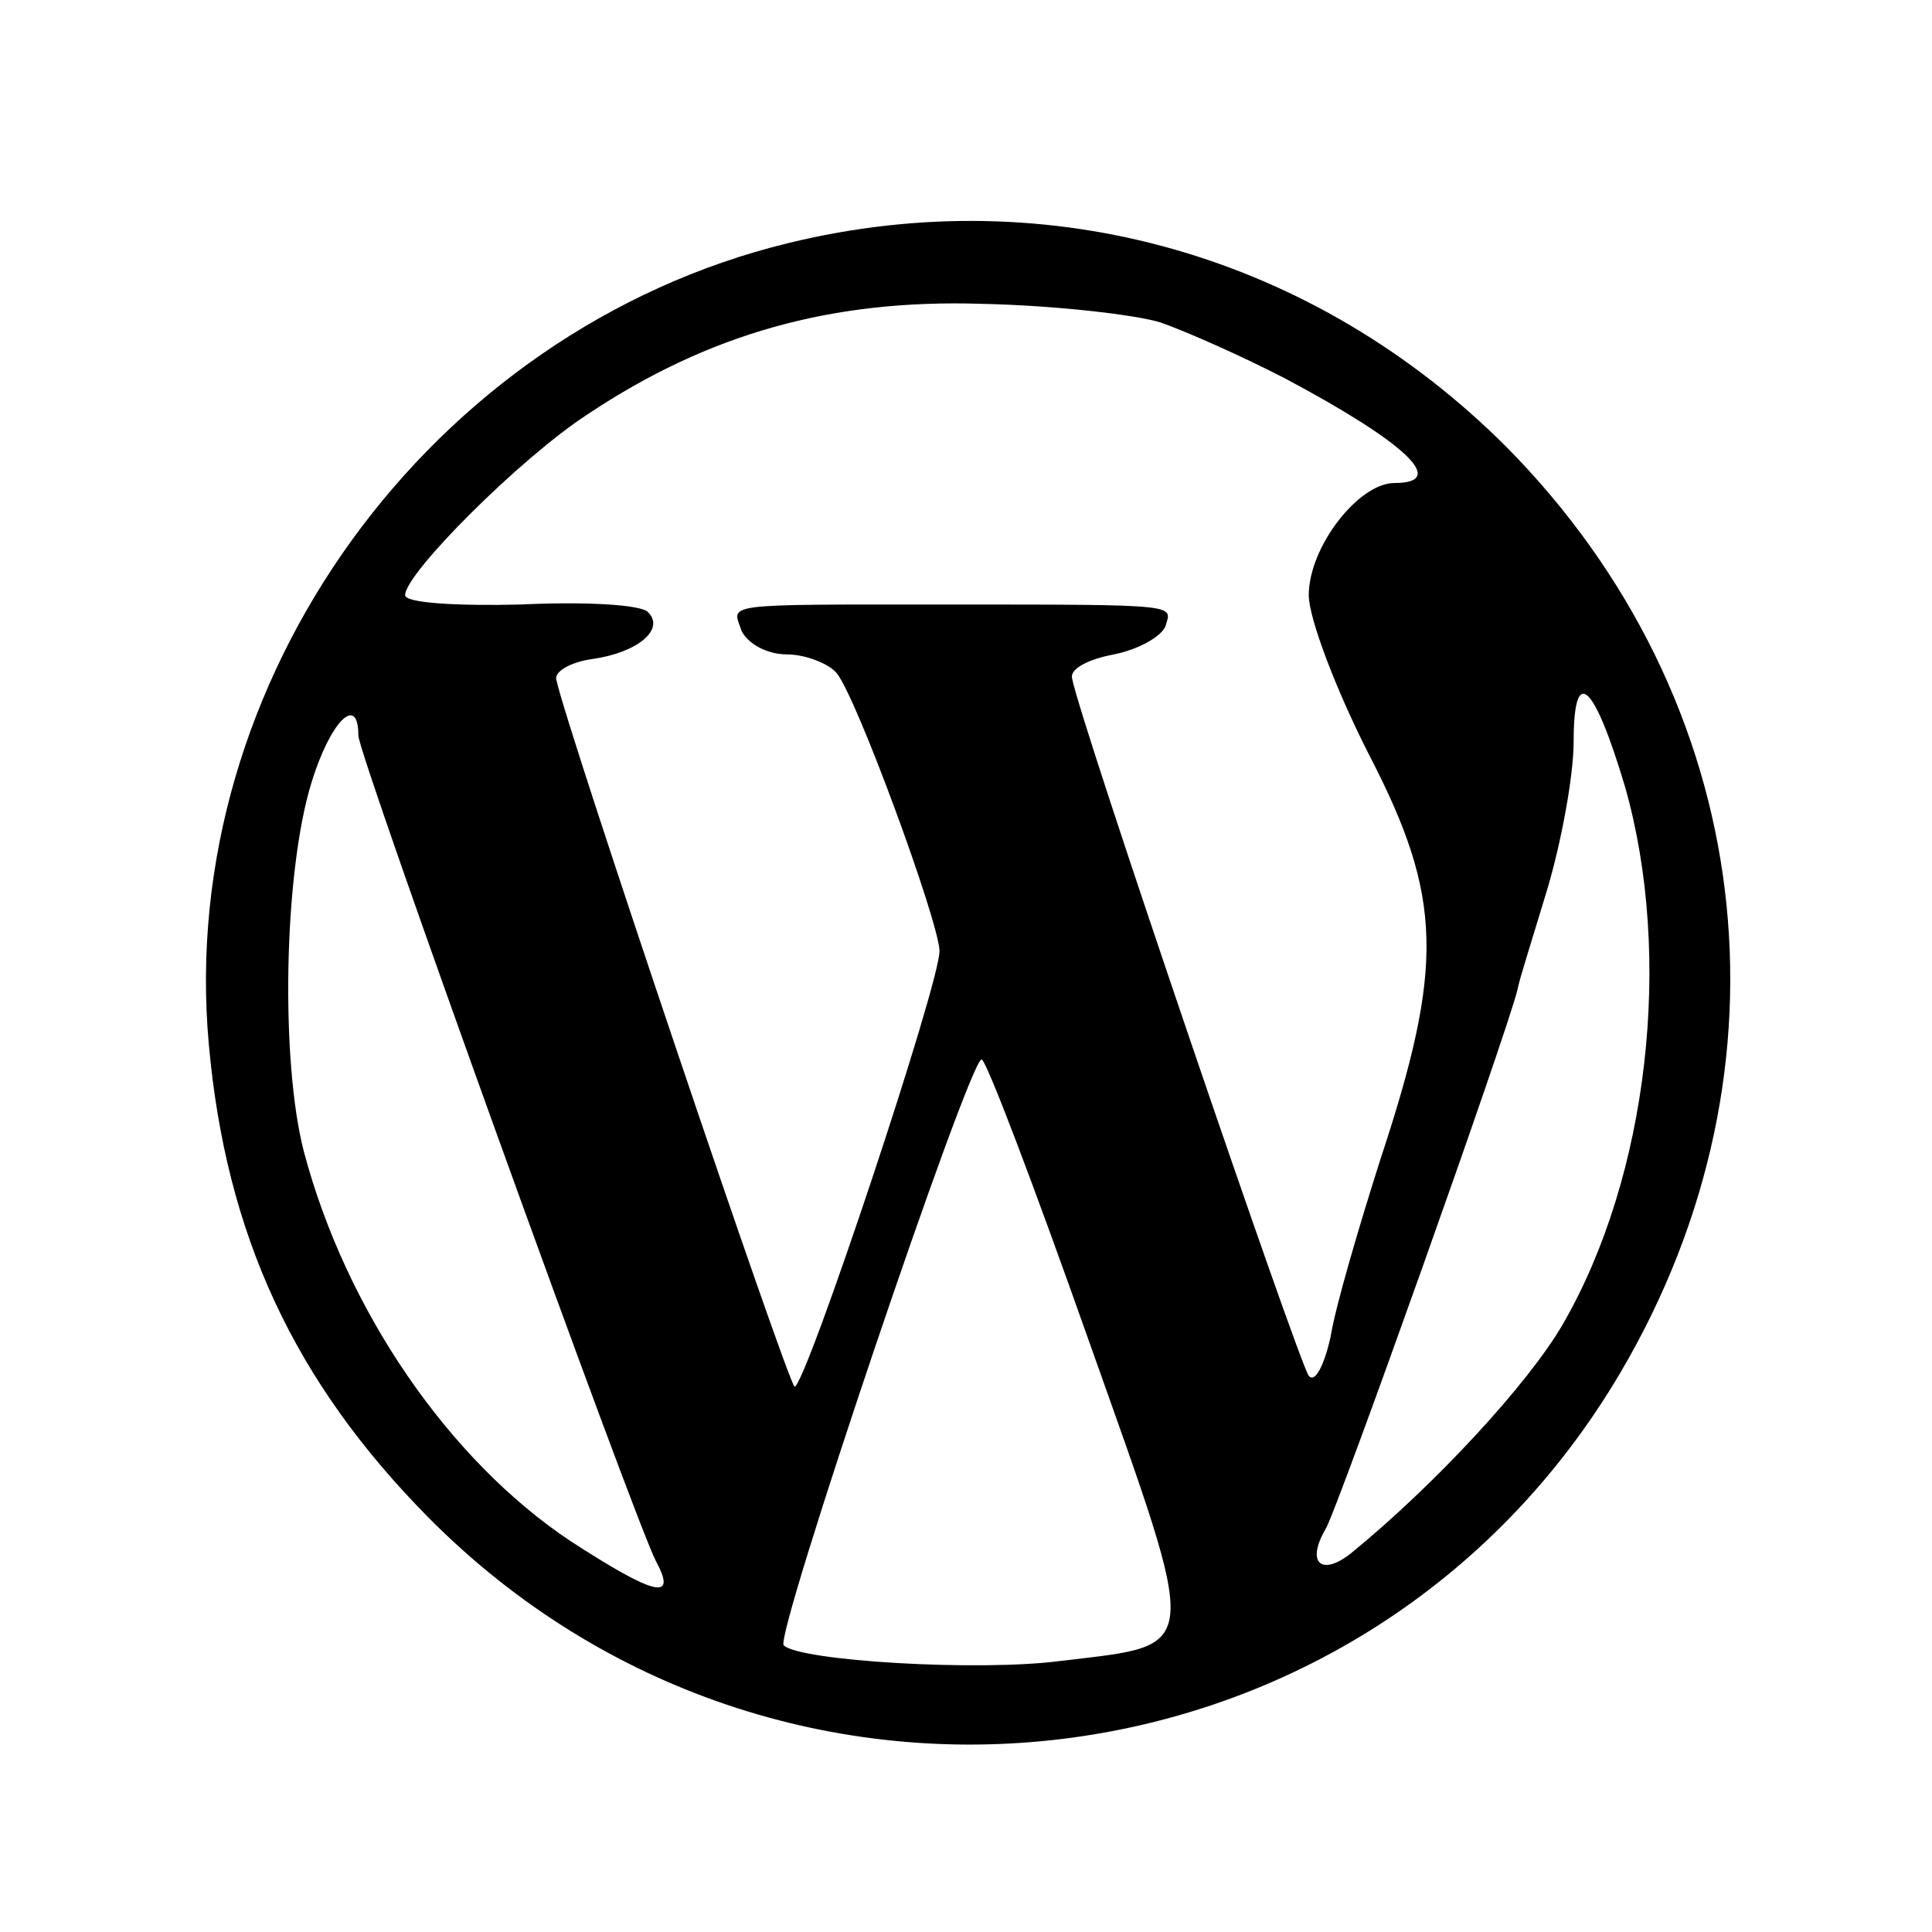 <?xml version="1.0" standalone="no"?>
<!DOCTYPE svg PUBLIC "-//W3C//DTD SVG 20010904//EN"
 "http://www.w3.org/TR/2001/REC-SVG-20010904/DTD/svg10.dtd">
<svg version="1.0" xmlns="http://www.w3.org/2000/svg"
 width="124pt" height="124pt" viewBox="0 0 124 124"
 preserveAspectRatio="xMidYMid meet">
<g transform="translate(0,124) scale(0.1,-0.1)"
fill="#000000" stroke="none">
<path d="M506 1084 c-230 -56 -393 -281 -372 -514 11 -123 55 -217 141 -304
226 -228 603 -182 765 93 116 197 87 432 -73 594 -123 123 -293 172 -461 131z
m239 -51 c17 -6 53 -22 80 -36 77 -41 105 -67 70 -67 -23 0 -55 -41 -55 -72 0
-15 18 -62 39 -103 47 -91 48 -135 7 -259 -14 -44 -29 -95 -32 -114 -4 -18
-10 -30 -14 -25 -6 7 -147 420 -152 448 -1 6 11 12 27 15 15 3 30 11 33 18 4
14 12 14 -138 14 -150 0 -140 1 -134 -17 4 -8 16 -15 29 -15 12 0 27 -6 32
-12 13 -16 65 -158 66 -178 1 -19 -86 -280 -93 -280 -4 1 -146 421 -153 454
-1 5 9 11 23 13 29 4 47 19 36 30 -4 5 -41 7 -82 5 -41 -1 -74 1 -74 6 0 14
74 88 117 116 78 52 157 74 253 71 47 -1 99 -7 115 -12z m298 -298 c31 -109
15 -250 -40 -345 -22 -38 -82 -103 -136 -147 -19 -15 -29 -6 -16 16 8 14 116
317 123 346 1 6 10 34 19 64 9 30 17 73 17 95 0 50 13 38 33 -29z m-813 33 c0
-13 177 -503 191 -530 14 -26 -1 -22 -55 13 -78 52 -144 148 -171 250 -15 58
-13 179 5 237 12 39 30 57 30 30z m469 -389 c72 -203 73 -194 -18 -205 -53 -7
-168 0 -178 10 -6 6 119 376 127 376 3 0 34 -82 69 -181z"/>
</g>
</svg>
